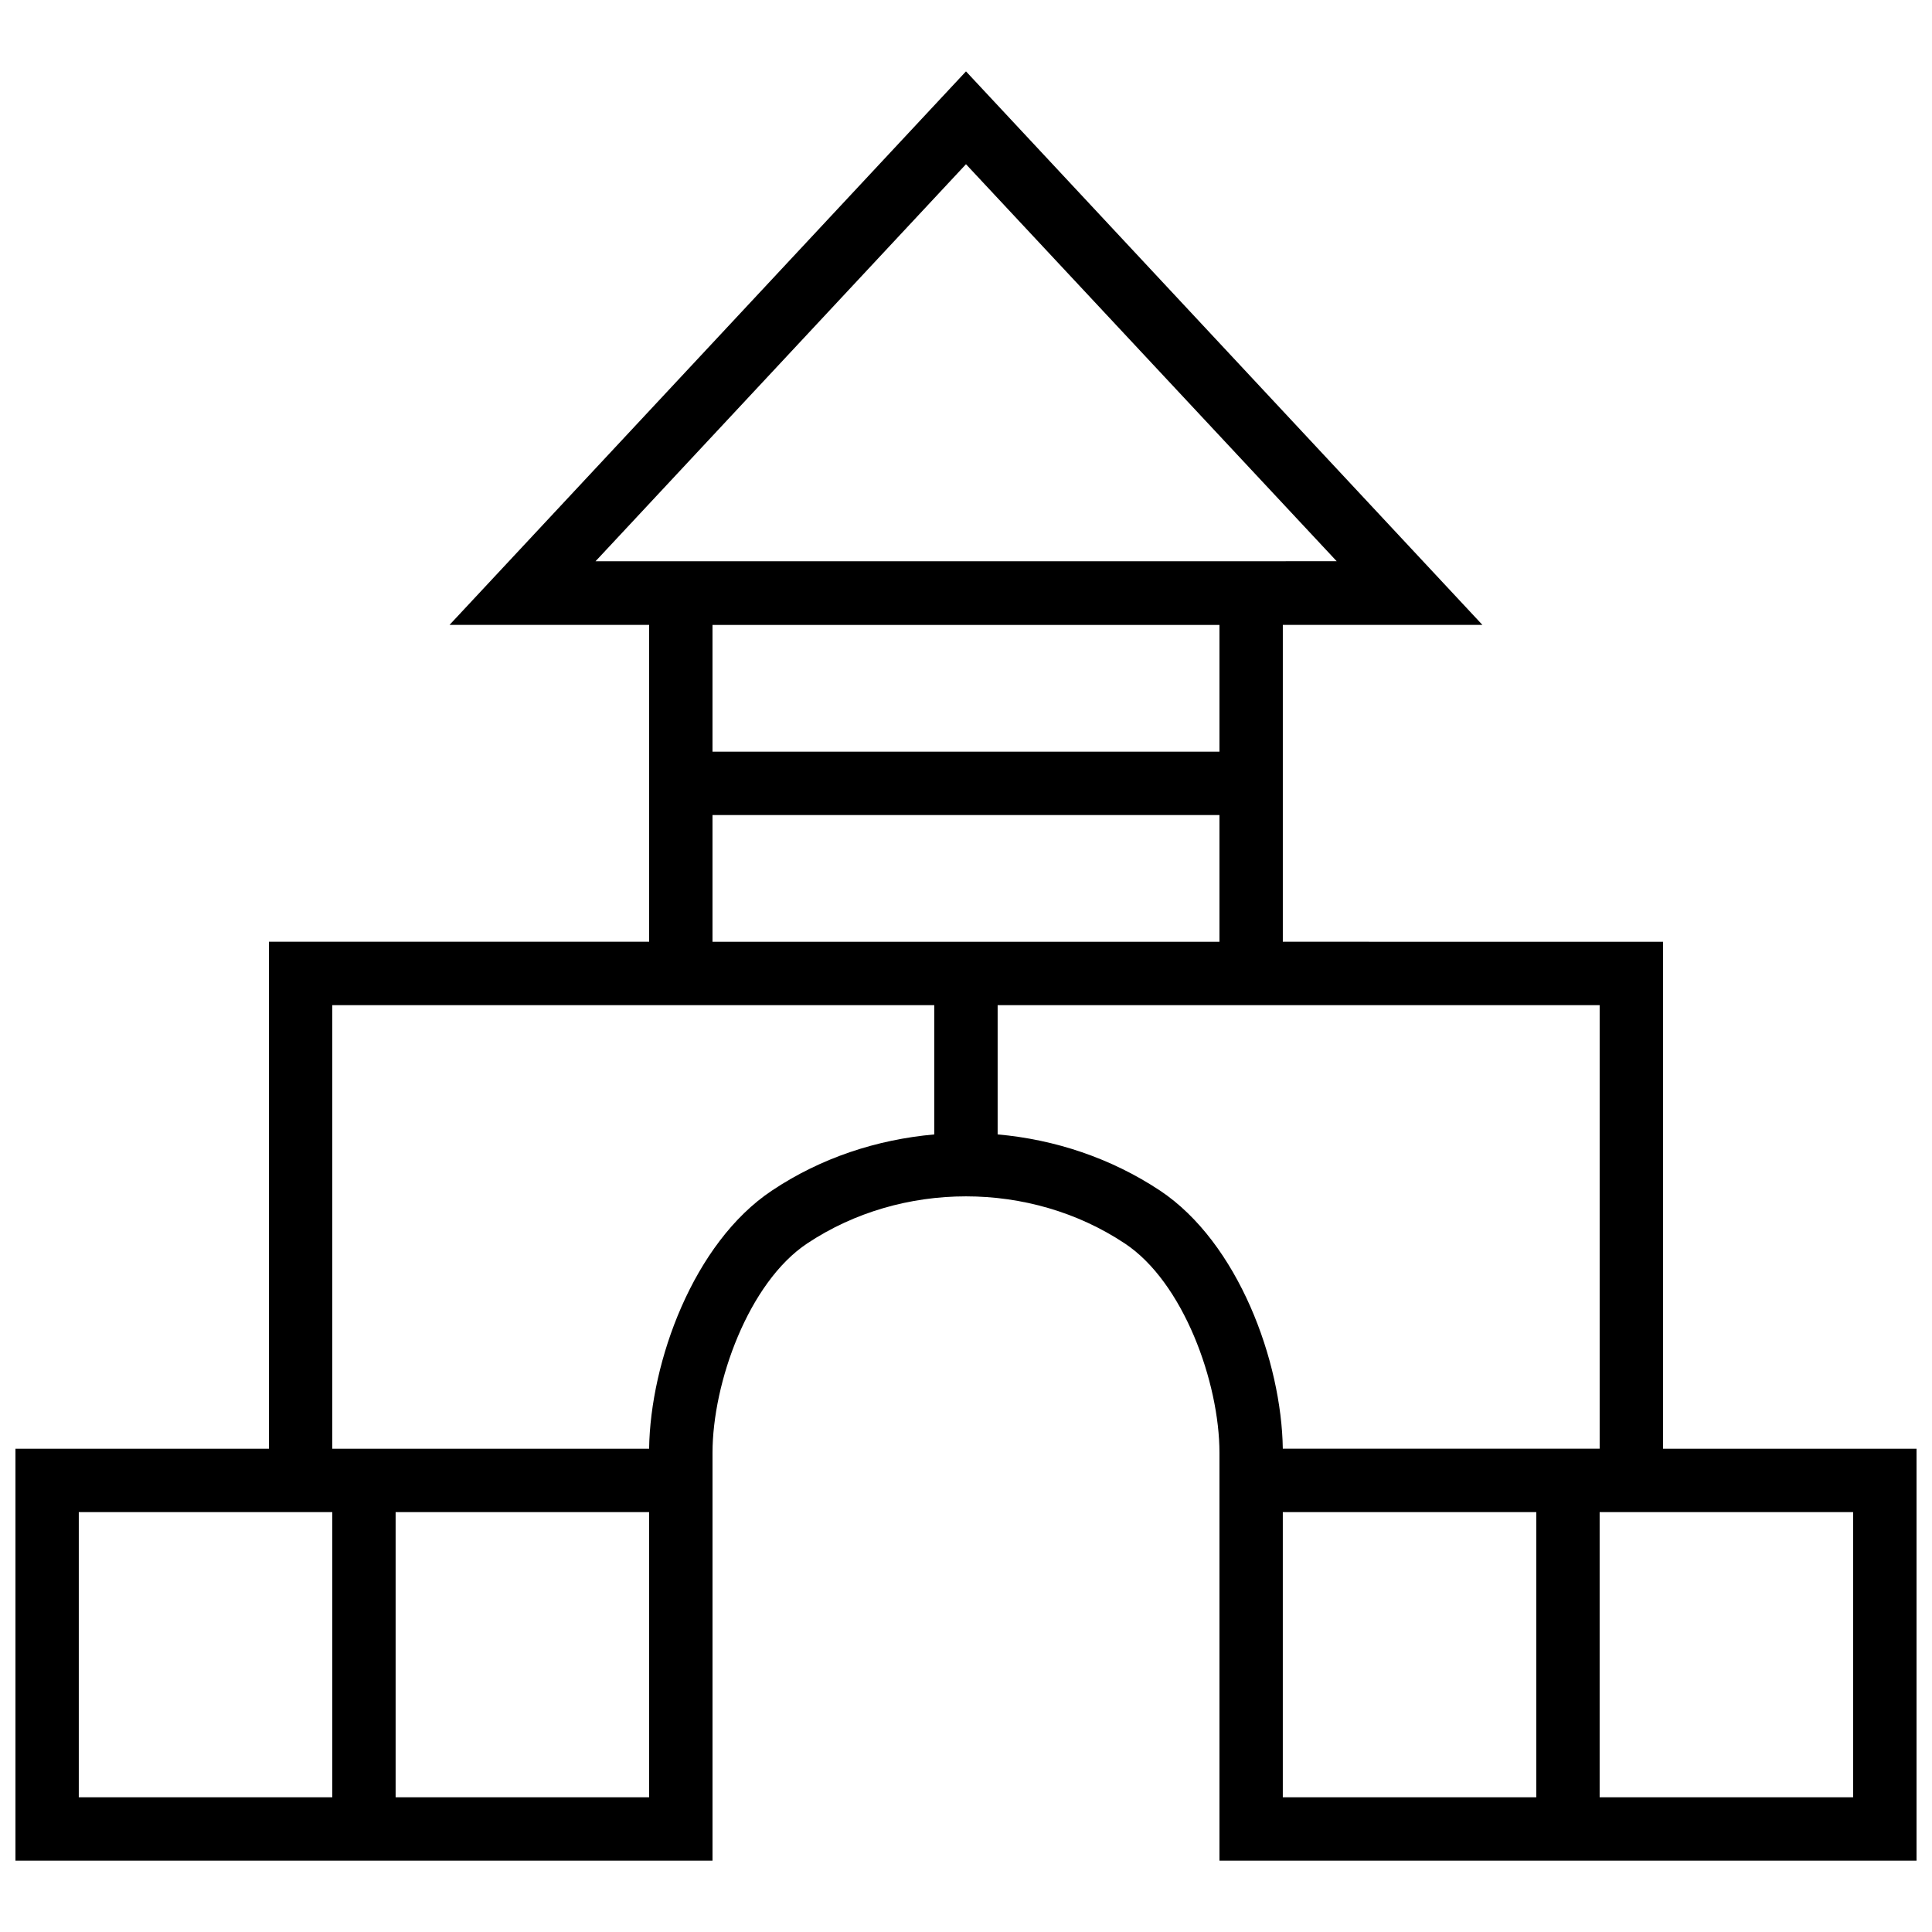 <?xml version="1.0" encoding="UTF-8"?>
<!-- Uploaded to: SVG Repo, www.svgrepo.com, Generator: SVG Repo Mixer Tools -->
<svg width="800px" height="800px" version="1.1" viewBox="144 144 512 512" xmlns="http://www.w3.org/2000/svg">
 <defs>
  <clipPath id="a">
   <path d="m148.09 162h503.81v476h-503.81z"/>
  </clipPath>
 </defs>
 <g clip-path="url(#a)">
  <path d="m584.73 527.93v-134.35l-100.77-0.004v-83.969h52.898l-136.86-146.69-136.87 146.69h52.902v83.969h-100.76v134.35l-67.176 0.004v109.16h184.73v-108.07c0-18.641 9.574-45.176 25.105-55.504 25.023-16.625 59.113-16.625 84.137 0 15.535 10.246 25.105 36.863 25.105 55.504v108.07h184.73v-109.16zm-282.98-235.11 98.246-105.3 98.242 105.21-14.277 0.004h-182.21zm165.42 16.793v33.586l-134.35 0.004v-33.586zm-134.35 50.383h134.35v33.586h-134.35zm-167.94 260.3v-75.57h67.176v75.57zm151.14 0h-67.176v-75.57h67.176zm32.578-160.8c-20.824 13.855-32.242 45.344-32.578 68.434h-83.969v-117.55h159.54v34.258c-15.199 1.348-30.059 6.215-42.992 14.863zm102.78 0c-12.93-8.566-27.793-13.52-42.992-14.863v-34.258h159.54v117.55h-83.969c-0.332-23.09-11.754-54.578-32.578-68.434zm32.578 160.8v-75.57h67.176v75.57zm151.14 0h-67.176v-75.57h67.176z"/>
 </g>
</svg>